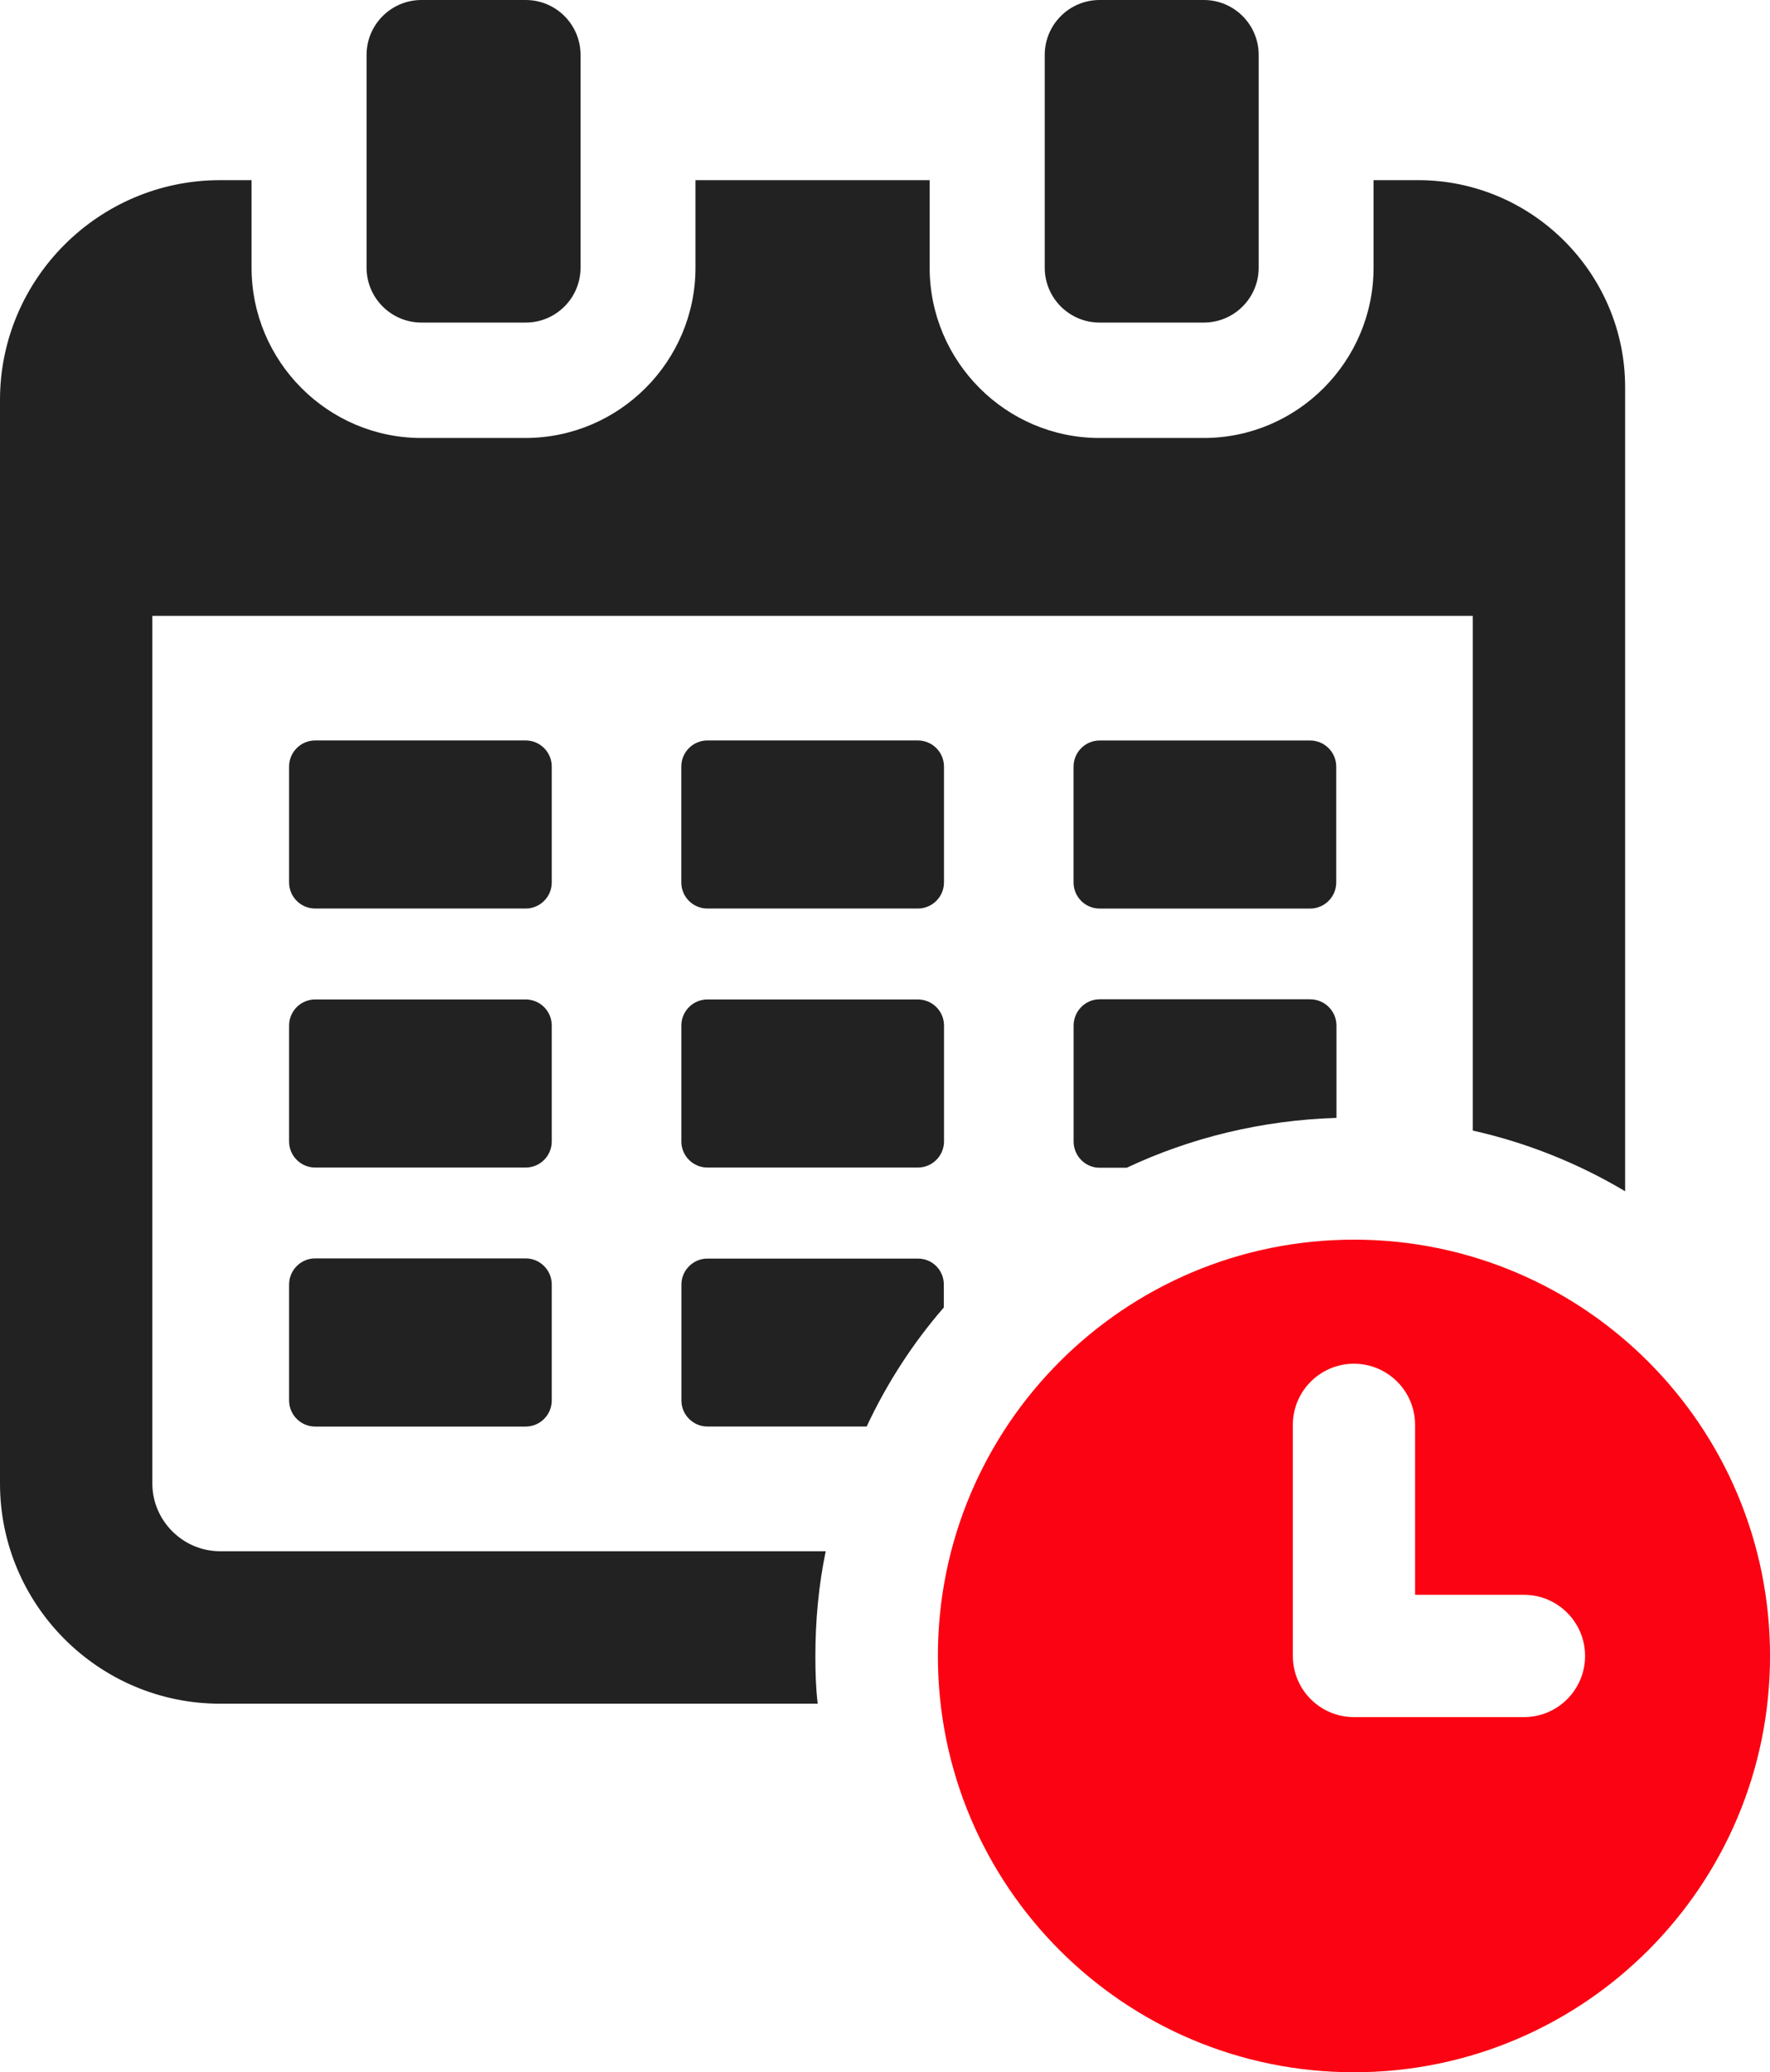 <svg xmlns="http://www.w3.org/2000/svg" id="Calque_2" data-name="Calque 2" viewBox="0 0 462.2 540.83"><defs><style>      .cls-1 {        fill: #fb0312;      }      .cls-2 {        fill: #222;      }    </style></defs><g id="Calque_1-2" data-name="Calque 1"><g><path class="cls-2" d="M57.46,404.86c-9.7,0-17.68-7.99-17.68-17.69v-226.43h344.81v134.33c14.23,3.19,27.63,8.6,39.78,15.84V101.06c0-29.72-24.31-54.04-54.02-54.04h-11.67v22.84c0,24.44-19.89,44.45-44.33,44.45h-27.26c-24.44,0-44.33-20.01-44.33-44.45v-22.84h-61.15v22.84c0,24.44-19.89,44.45-44.45,44.45h-27.14c-24.44,0-44.33-20.01-44.33-44.45v-22.84h-8.23C25.78,47.02,0,72.81,0,104.38v282.79c0,31.68,25.78,57.48,57.46,57.48h156.07c-.49-4.05-.61-8.24-.61-12.41,0-9.33.86-18.54,2.7-27.38H57.46Z"></path><path class="cls-2" d="M144.08,200.07c0-3.77-3.06-6.82-6.82-6.82h-54.95c-3.77,0-6.82,3.06-6.82,6.82v30.23c0,3.78,3.06,6.82,6.82,6.82h54.95c3.77,0,6.82-3.05,6.82-6.82v-30.23Z"></path><path class="cls-2" d="M137.26,328.43h-54.95c-3.77,0-6.82,3.06-6.82,6.84v30.23c0,3.77,3.06,6.82,6.82,6.82h54.95c3.77,0,6.82-3.06,6.82-6.82v-30.23c0-3.78-3.06-6.84-6.82-6.84Z"></path><path class="cls-2" d="M287.16,237.13h54.93c3.78,0,6.84-3.05,6.84-6.82v-30.23c0-3.77-3.06-6.82-6.84-6.82h-54.93c-3.77,0-6.82,3.06-6.82,6.82v30.23c0,3.78,3.06,6.82,6.82,6.82Z"></path><path class="cls-2" d="M246.5,200.07c0-3.77-3.06-6.82-6.84-6.82h-54.93c-3.77,0-6.82,3.06-6.82,6.82v30.23c0,3.78,3.06,6.82,6.82,6.82h54.93c3.78,0,6.84-3.05,6.84-6.82v-30.23Z"></path><path class="cls-2" d="M246.46,335.23c0-3.68-2.95-6.75-6.76-6.75h-55.01c-3.68,0-6.75,3.07-6.75,6.75v30.33c0,3.68,3.07,6.75,6.75,6.75h41.62c5.29-11.3,12.04-21.73,20.15-31.07v-6.01Z"></path><path class="cls-2" d="M144.08,267.67c0-3.78-3.06-6.82-6.82-6.82h-54.95c-3.77,0-6.82,3.05-6.82,6.82v30.23c0,3.77,3.06,6.82,6.82,6.82h54.95c3.77,0,6.82-3.06,6.82-6.82v-30.23Z"></path><path class="cls-2" d="M287.1,304.77h7.12c16.7-7.85,35.24-12.4,54.77-13.01v-24.07c0-3.81-3.07-6.88-6.87-6.88h-55.02c-3.68,0-6.75,3.07-6.75,6.88v30.21c0,3.8,3.07,6.87,6.75,6.87Z"></path><path class="cls-2" d="M239.67,260.85h-54.93c-3.77,0-6.82,3.05-6.82,6.82v30.23c0,3.77,3.06,6.82,6.82,6.82h54.93c3.78,0,6.84-3.06,6.84-6.82v-30.23c0-3.78-3.06-6.82-6.84-6.82Z"></path><path class="cls-2" d="M110.06,84.19h27.21c7.91,0,14.33-6.42,14.33-14.33V14.34c0-7.93-6.42-14.34-14.33-14.34h-27.21c-7.91,0-14.34,6.42-14.34,14.34v55.52c0,7.91,6.43,14.33,14.34,14.33Z"></path><path class="cls-2" d="M287.14,84.19h27.21c7.91,0,14.33-6.42,14.33-14.33V14.34c0-7.93-6.42-14.34-14.33-14.34h-27.21c-7.91,0-14.33,6.42-14.33,14.34v55.52c0,7.91,6.42,14.33,14.33,14.33Z"></path><path class="cls-1" d="M353.56,323.54c-60.01,0-108.65,48.64-108.65,108.65s48.64,108.65,108.65,108.65,108.65-48.64,108.65-108.65-48.65-108.65-108.65-108.65ZM397.95,448.15h-44.39c-8.81,0-15.96-7.15-15.96-15.96v-60.31c0-8.81,7.15-15.96,15.96-15.96s15.96,7.15,15.96,15.96v44.35h28.43c8.81,0,15.96,7.15,15.96,15.96s-7.15,15.96-15.96,15.96Z"></path></g></g></svg>